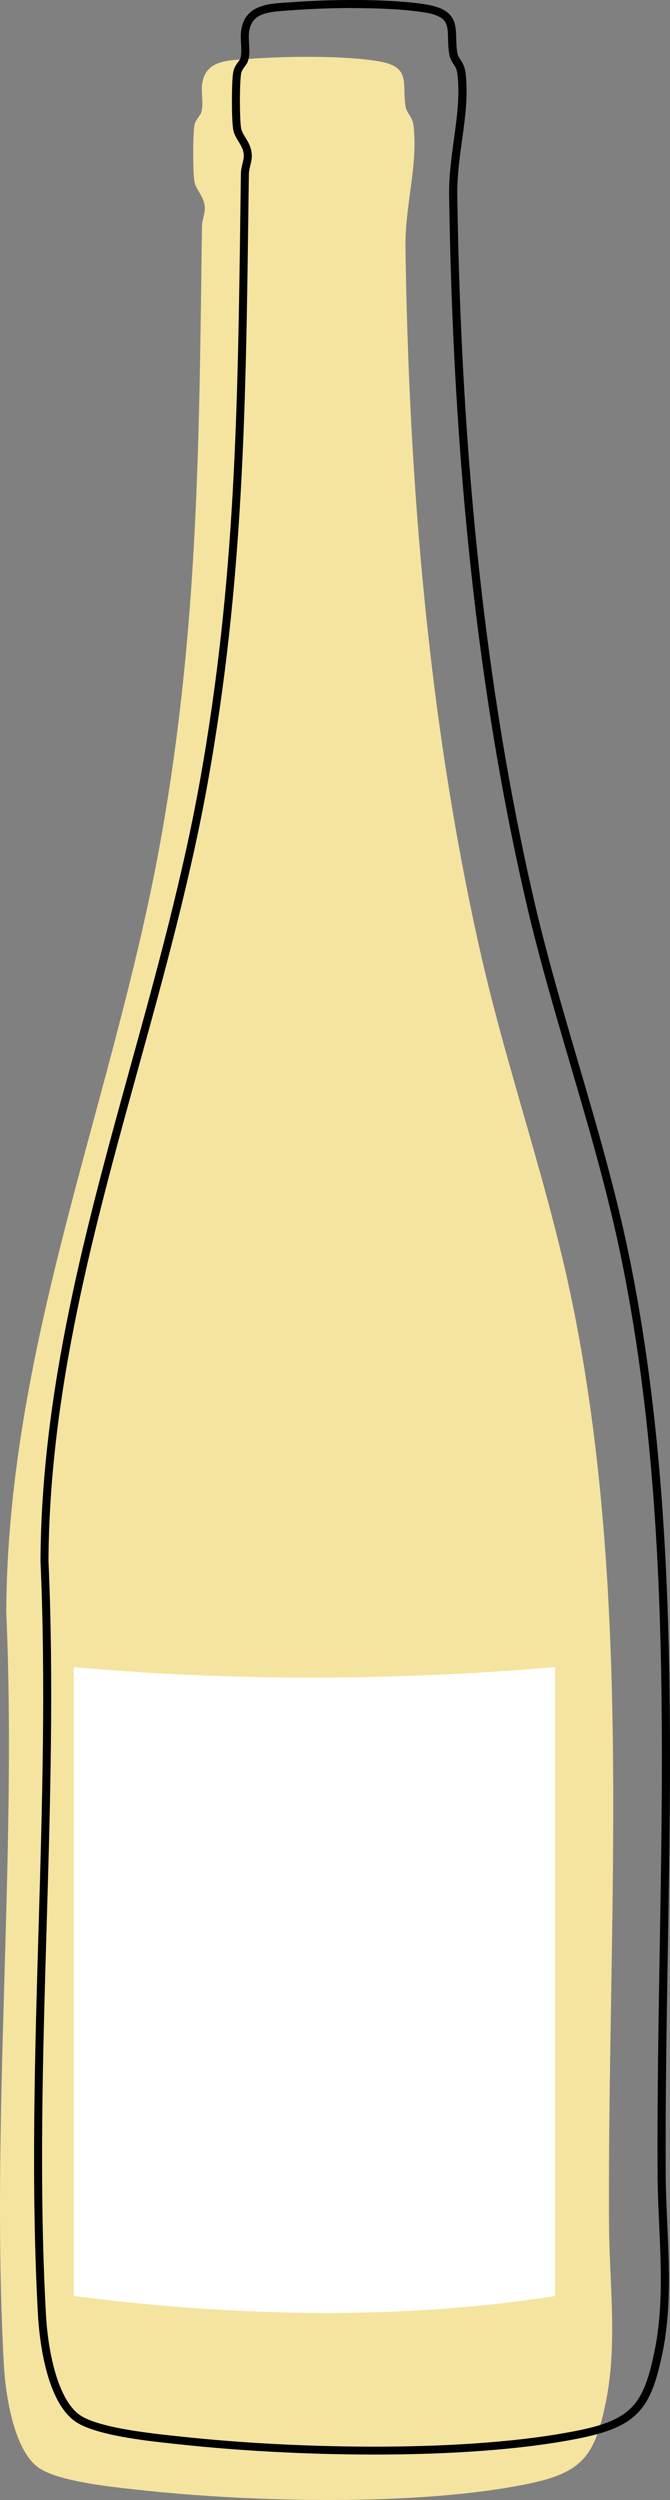 <?xml version="1.0" encoding="UTF-8"?> <svg xmlns="http://www.w3.org/2000/svg" width="59" height="220" viewBox="0 0 59 220" fill="none"><rect x="0" y="0" width="59" height="220" fill="#808080" stroke="none"/><g clip-path="url(#clip0_23_5)"><path d="M50.544 115.369C48.4 104.552 44.678 94.357 42.274 83.666C37.731 63.478 36.001 42.473 35.705 21.8C35.652 18.085 36.829 14.518 36.411 11.06C36.312 10.239 35.828 9.982 35.726 9.424C35.355 7.375 36.308 5.873 33.278 5.38C30.154 4.874 25.083 4.942 21.882 5.189C20.214 5.32 18.124 5.222 17.808 7.35C17.69 8.148 17.942 9.083 17.738 9.844C17.635 10.236 17.212 10.479 17.116 11.076C16.977 11.925 16.979 15.094 17.116 15.948C17.242 16.748 18.008 17.269 18.034 18.3C18.048 18.846 17.792 19.355 17.785 19.912C17.538 38.504 17.498 54.784 14.275 73.229C10.242 96.308 0.671 117.905 0.551 141.824C1.507 163.655 -0.833 186.307 0.335 208.03C0.473 210.587 1.154 215.469 3.332 217.109C5.018 218.381 9.974 218.859 12.166 219.102C22.067 220.201 36.868 220.572 46.557 218.563C51.257 217.587 52.369 216.136 53.336 211.453C54.404 206.268 53.654 200.867 53.629 195.687C53.49 168.919 55.754 141.647 50.546 115.367L50.544 115.369Z" fill="#F5E49F"></path><path d="M6.498 146.703C20.651 147.97 34.779 147.914 48.883 146.703V202.05C35.575 204.129 21.373 203.942 6.498 202.05V146.703Z" fill="white"></path></g><path d="M32.944 216C26.915 216 20.836 215.65 15.773 215.1L15.378 215.058C12.89 214.792 8.262 214.299 6.552 213.037C3.943 211.114 3.433 205.392 3.341 203.682C2.724 192.455 3.069 180.791 3.402 169.512C3.714 158.916 4.038 147.96 3.565 137.38C3.643 122.244 7.627 107.821 11.48 93.872C13.748 85.661 16.094 77.168 17.623 68.616C20.741 51.164 20.94 35.916 21.172 18.259L21.212 15.282C21.216 14.972 21.285 14.691 21.351 14.418C21.415 14.161 21.474 13.915 21.467 13.68C21.455 13.189 21.235 12.829 21.001 12.448C20.803 12.123 20.597 11.787 20.531 11.371C20.385 10.476 20.385 7.259 20.531 6.38C20.602 5.953 20.808 5.675 20.973 5.45C21.067 5.324 21.148 5.214 21.176 5.111C21.276 4.747 21.252 4.312 21.226 3.854C21.205 3.457 21.181 3.046 21.24 2.653C21.573 0.45 23.6 0.326 25.228 0.226C25.401 0.216 25.568 0.205 25.734 0.193C29.164 -0.069 34.305 -0.118 37.486 0.387C40.113 0.805 40.141 2.046 40.174 3.361C40.184 3.794 40.195 4.24 40.285 4.719C40.318 4.896 40.413 5.041 40.531 5.226C40.706 5.497 40.925 5.836 40.992 6.378C41.235 8.355 40.968 10.308 40.682 12.373C40.467 13.937 40.245 15.551 40.269 17.17C40.611 40.653 42.809 60.894 46.986 79.049C48.101 83.895 49.518 88.724 50.886 93.395C52.54 99.038 54.253 104.87 55.456 110.805C59.501 130.761 59.148 151.568 58.808 171.69C58.7 178.129 58.586 184.791 58.622 191.305C58.629 192.766 58.697 194.275 58.763 195.735C58.933 199.504 59.108 203.399 58.314 207.166C57.317 211.888 56.193 213.523 51.097 214.556C46.031 215.584 39.517 216 32.944 216ZM31.106 0.705C29.214 0.705 27.328 0.78 25.788 0.896C25.62 0.91 25.445 0.92 25.271 0.931C23.409 1.046 22.171 1.235 21.939 2.763C21.89 3.086 21.911 3.443 21.932 3.822C21.961 4.315 21.989 4.826 21.859 5.301C21.798 5.53 21.668 5.703 21.542 5.871C21.403 6.06 21.271 6.238 21.228 6.499C21.093 7.315 21.093 10.434 21.228 11.266C21.273 11.546 21.429 11.799 21.606 12.093C21.864 12.514 22.154 12.993 22.173 13.668C22.183 13.997 22.107 14.299 22.036 14.588C21.977 14.834 21.921 15.065 21.916 15.296L21.876 18.273C21.644 35.961 21.446 51.235 18.317 68.742C16.784 77.327 14.433 85.834 12.16 94.061C8.319 107.968 4.347 122.347 4.269 137.373C4.744 147.96 4.42 158.93 4.106 169.54C3.773 180.805 3.43 192.452 4.045 203.651C4.229 207.014 5.096 211.098 6.972 212.481C8.527 213.628 13.202 214.126 15.449 214.367L15.844 214.409C26.374 215.551 41.311 215.829 50.948 213.874C55.687 212.913 56.675 211.474 57.613 207.025C58.39 203.345 58.215 199.495 58.047 195.768C57.981 194.301 57.913 192.784 57.906 191.312C57.87 184.791 57.984 178.127 58.092 171.683C58.433 151.598 58.785 130.829 54.754 110.949C53.558 105.045 51.85 99.227 50.199 93.598C48.826 88.918 47.406 84.077 46.286 79.212C42.097 61.008 39.895 40.72 39.55 17.189C39.527 15.518 39.751 13.876 39.969 12.289C40.245 10.268 40.507 8.362 40.276 6.474C40.228 6.088 40.08 5.857 39.921 5.614C39.78 5.394 39.636 5.17 39.576 4.857C39.477 4.324 39.465 3.826 39.456 3.389C39.425 2.116 39.409 1.415 37.363 1.09C35.657 0.819 33.37 0.712 31.095 0.712L31.106 0.705Z" fill="black"></path><defs><clipPath id="clip0_23_5"><rect width="54" height="215" fill="white" transform="translate(0 5)"></rect></clipPath></defs></svg> 